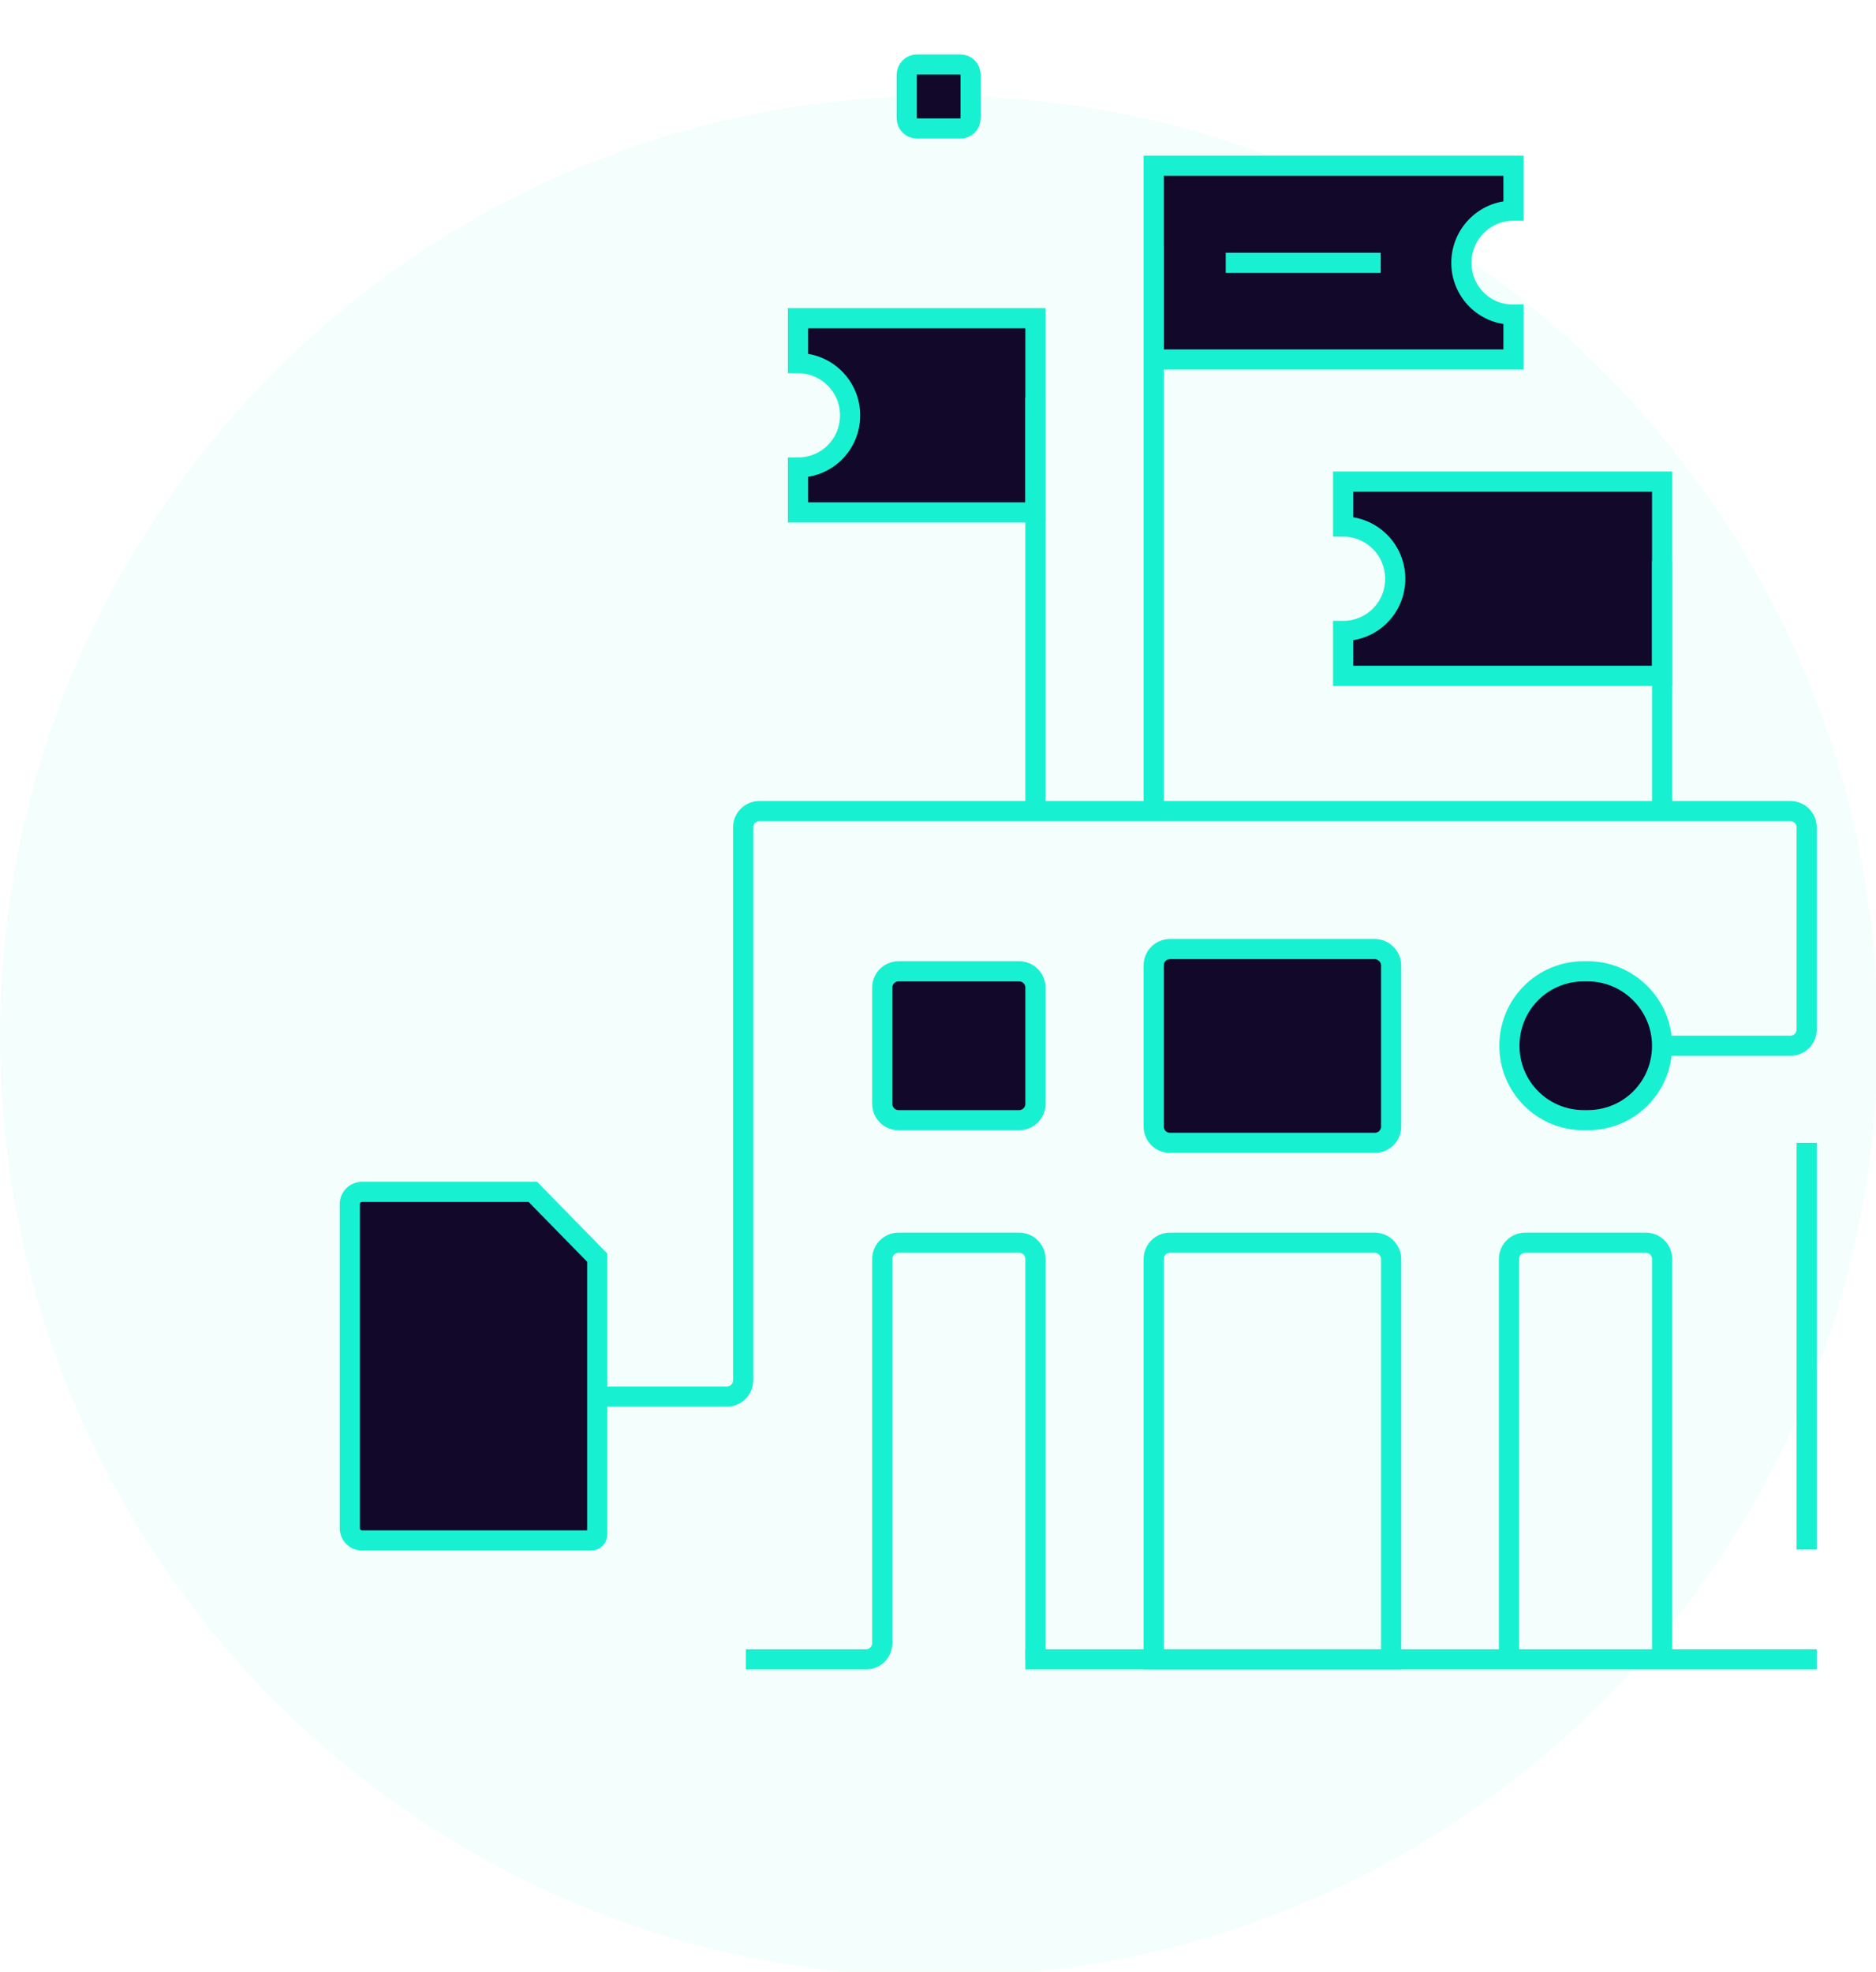 <svg xmlns="http://www.w3.org/2000/svg" width="372" height="391" viewBox="0 0 372 391" fill="none"><g clip-path="url(#clip0)"><path opacity="0.05" d="M186.18 391.96C289.004 391.96 372.359 308.47 372.359 205.48C372.359 102.49 289.004 19 186.18 19C83.356 19 0 102.49 0 205.48C0 308.47 83.356 391.96 186.18 391.96Z" fill="#18F1D1"></path><path d="M105.67 236.35H71.794C70.446 236.35 69.368 237.43 69.368 238.78V303.04C69.368 304.39 70.446 305.47 71.794 305.47H117.261C117.89 305.47 118.429 304.93 118.429 304.3V249.4L105.67 236.35Z" fill="#12082A" stroke="#18F1D1" stroke-miterlimit="10"></path><path d="M105.67 236.35H71.794C70.446 236.35 69.368 237.43 69.368 238.78V303.04C69.368 304.39 70.446 305.47 71.794 305.47H117.261C117.89 305.47 118.429 304.93 118.429 304.3V249.4L105.67 236.35Z" fill="#12082A" stroke="#18F1D1" stroke-width="4" stroke-miterlimit="10"></path><path d="M190.403 25.48H181.867C180.699 25.48 179.8 24.58 179.8 23.41V14.86C179.8 13.69 180.699 12.79 181.867 12.79H190.403C191.571 12.79 192.47 13.69 192.47 14.86V23.41C192.47 24.58 191.571 25.48 190.403 25.48Z" fill="#12082A" stroke="#18F1D1" stroke-width="4" stroke-miterlimit="10"></path><path d="M329.588 207.37H355.017C356.814 207.37 358.252 205.93 358.252 204.13V164.08C358.252 162.28 356.814 160.84 355.017 160.84H150.597C148.8 160.84 147.362 162.28 147.362 164.08V273.7C147.362 275.5 145.925 276.94 144.127 276.94H118.429" stroke="#18F1D1" stroke-width="4" stroke-miterlimit="10"></path><path d="M272.62 246.43H232.006C230.209 246.43 228.771 247.87 228.771 249.67V329.05H275.855V249.67C275.855 247.87 274.327 246.43 272.62 246.43Z" stroke="#18F1D1" stroke-width="4" stroke-miterlimit="10"></path><path d="M205.319 329.05V249.67C205.319 247.87 203.881 246.43 202.084 246.43H178.183C176.385 246.43 174.948 247.87 174.948 249.67V325.81C174.948 327.61 173.51 329.05 171.713 329.05H147.901" stroke="#18F1D1" stroke-width="4" stroke-miterlimit="10"></path><path d="M329.588 329.05V249.67C329.588 247.87 328.151 246.43 326.354 246.43H302.452C300.655 246.43 299.217 247.87 299.217 249.67V329.05" stroke="#18F1D1" stroke-width="4" stroke-miterlimit="10"></path><path d="M205.319 329.05H358.252" stroke="#18F1D1" stroke-width="4" stroke-miterlimit="10" stroke-linecap="square"></path><path d="M272.62 188.2H232.006C230.209 188.2 228.771 189.64 228.771 191.44V223.39C228.771 225.19 230.209 226.63 232.006 226.63H272.62C274.417 226.63 275.855 225.19 275.855 223.39V191.44C275.855 189.64 274.327 188.2 272.62 188.2Z" fill="#12082A" stroke="#18F1D1" stroke-width="4" stroke-miterlimit="10"></path><path d="M202.084 192.61H178.183C176.385 192.61 174.948 194.05 174.948 195.85V218.89C174.948 220.69 176.385 222.13 178.183 222.13H202.084C203.881 222.13 205.319 220.69 205.319 218.89V195.85C205.319 194.05 203.881 192.61 202.084 192.61Z" fill="#12082A" stroke="#18F1D1" stroke-width="4" stroke-miterlimit="10"></path><path d="M314.852 192.61H314.043C305.867 192.61 299.307 199.18 299.307 207.37C299.307 215.56 305.867 222.13 314.043 222.13H314.852C323.029 222.13 329.588 215.56 329.588 207.37C329.588 199.27 322.939 192.61 314.852 192.61Z" fill="#12082A" stroke="#18F1D1" stroke-width="4" stroke-miterlimit="10"></path><path d="M289.783 52.12C289.783 46.45 294.365 41.77 300.116 41.77V32.86H228.771V71.29H300.116V62.38C294.365 62.47 289.783 57.79 289.783 52.12Z" fill="#12082A"></path><path d="M289.783 52.12C289.783 46.45 294.365 41.77 300.116 41.77V32.86H228.771V71.29H300.116V62.38C294.365 62.47 289.783 57.79 289.783 52.12Z" stroke="#18F1D1" stroke-width="4" stroke-miterlimit="10"></path><path d="M228.771 48.7V160.84" stroke="#18F1D1" stroke-width="4" stroke-miterlimit="10"></path><path d="M266.331 95.5V104.41C271.991 104.41 276.664 109 276.664 114.76C276.664 120.52 272.081 125.11 266.331 125.11V134.02H329.589V95.5H266.331Z" fill="#12082A"></path><path d="M266.331 95.5V104.41C271.991 104.41 276.664 109 276.664 114.76C276.664 120.52 272.081 125.11 266.331 125.11V134.02H329.589V95.5H266.331Z" stroke="#18F1D1" stroke-width="4" stroke-miterlimit="10"></path><path d="M329.588 111.25V160.84" stroke="#18F1D1" stroke-width="4" stroke-miterlimit="10"></path><path d="M158.235 63.1V72.01C163.896 72.01 168.568 76.6 168.568 82.36C168.568 88.12 163.986 92.71 158.235 92.71V101.62H205.319V63.1H158.235Z" fill="#12082A"></path><path d="M158.235 63.1V72.01C163.896 72.01 168.568 76.6 168.568 82.36C168.568 88.12 163.986 92.71 158.235 92.71V101.62H205.319V63.1H158.235Z" stroke="#18F1D1" stroke-width="4" stroke-miterlimit="10"></path><path d="M205.319 78.85V160.84" stroke="#18F1D1" stroke-width="4" stroke-miterlimit="10"></path><path d="M358.252 226.63V307.27" stroke="#18F1D1" stroke-width="4" stroke-miterlimit="10"></path><path d="M243.058 52.12H273.788" stroke="#18F1D1" stroke-width="4" stroke-miterlimit="10"></path></g><defs><clipPath id="clip0"><rect width="372" height="391" fill="white"></rect></clipPath></defs></svg>